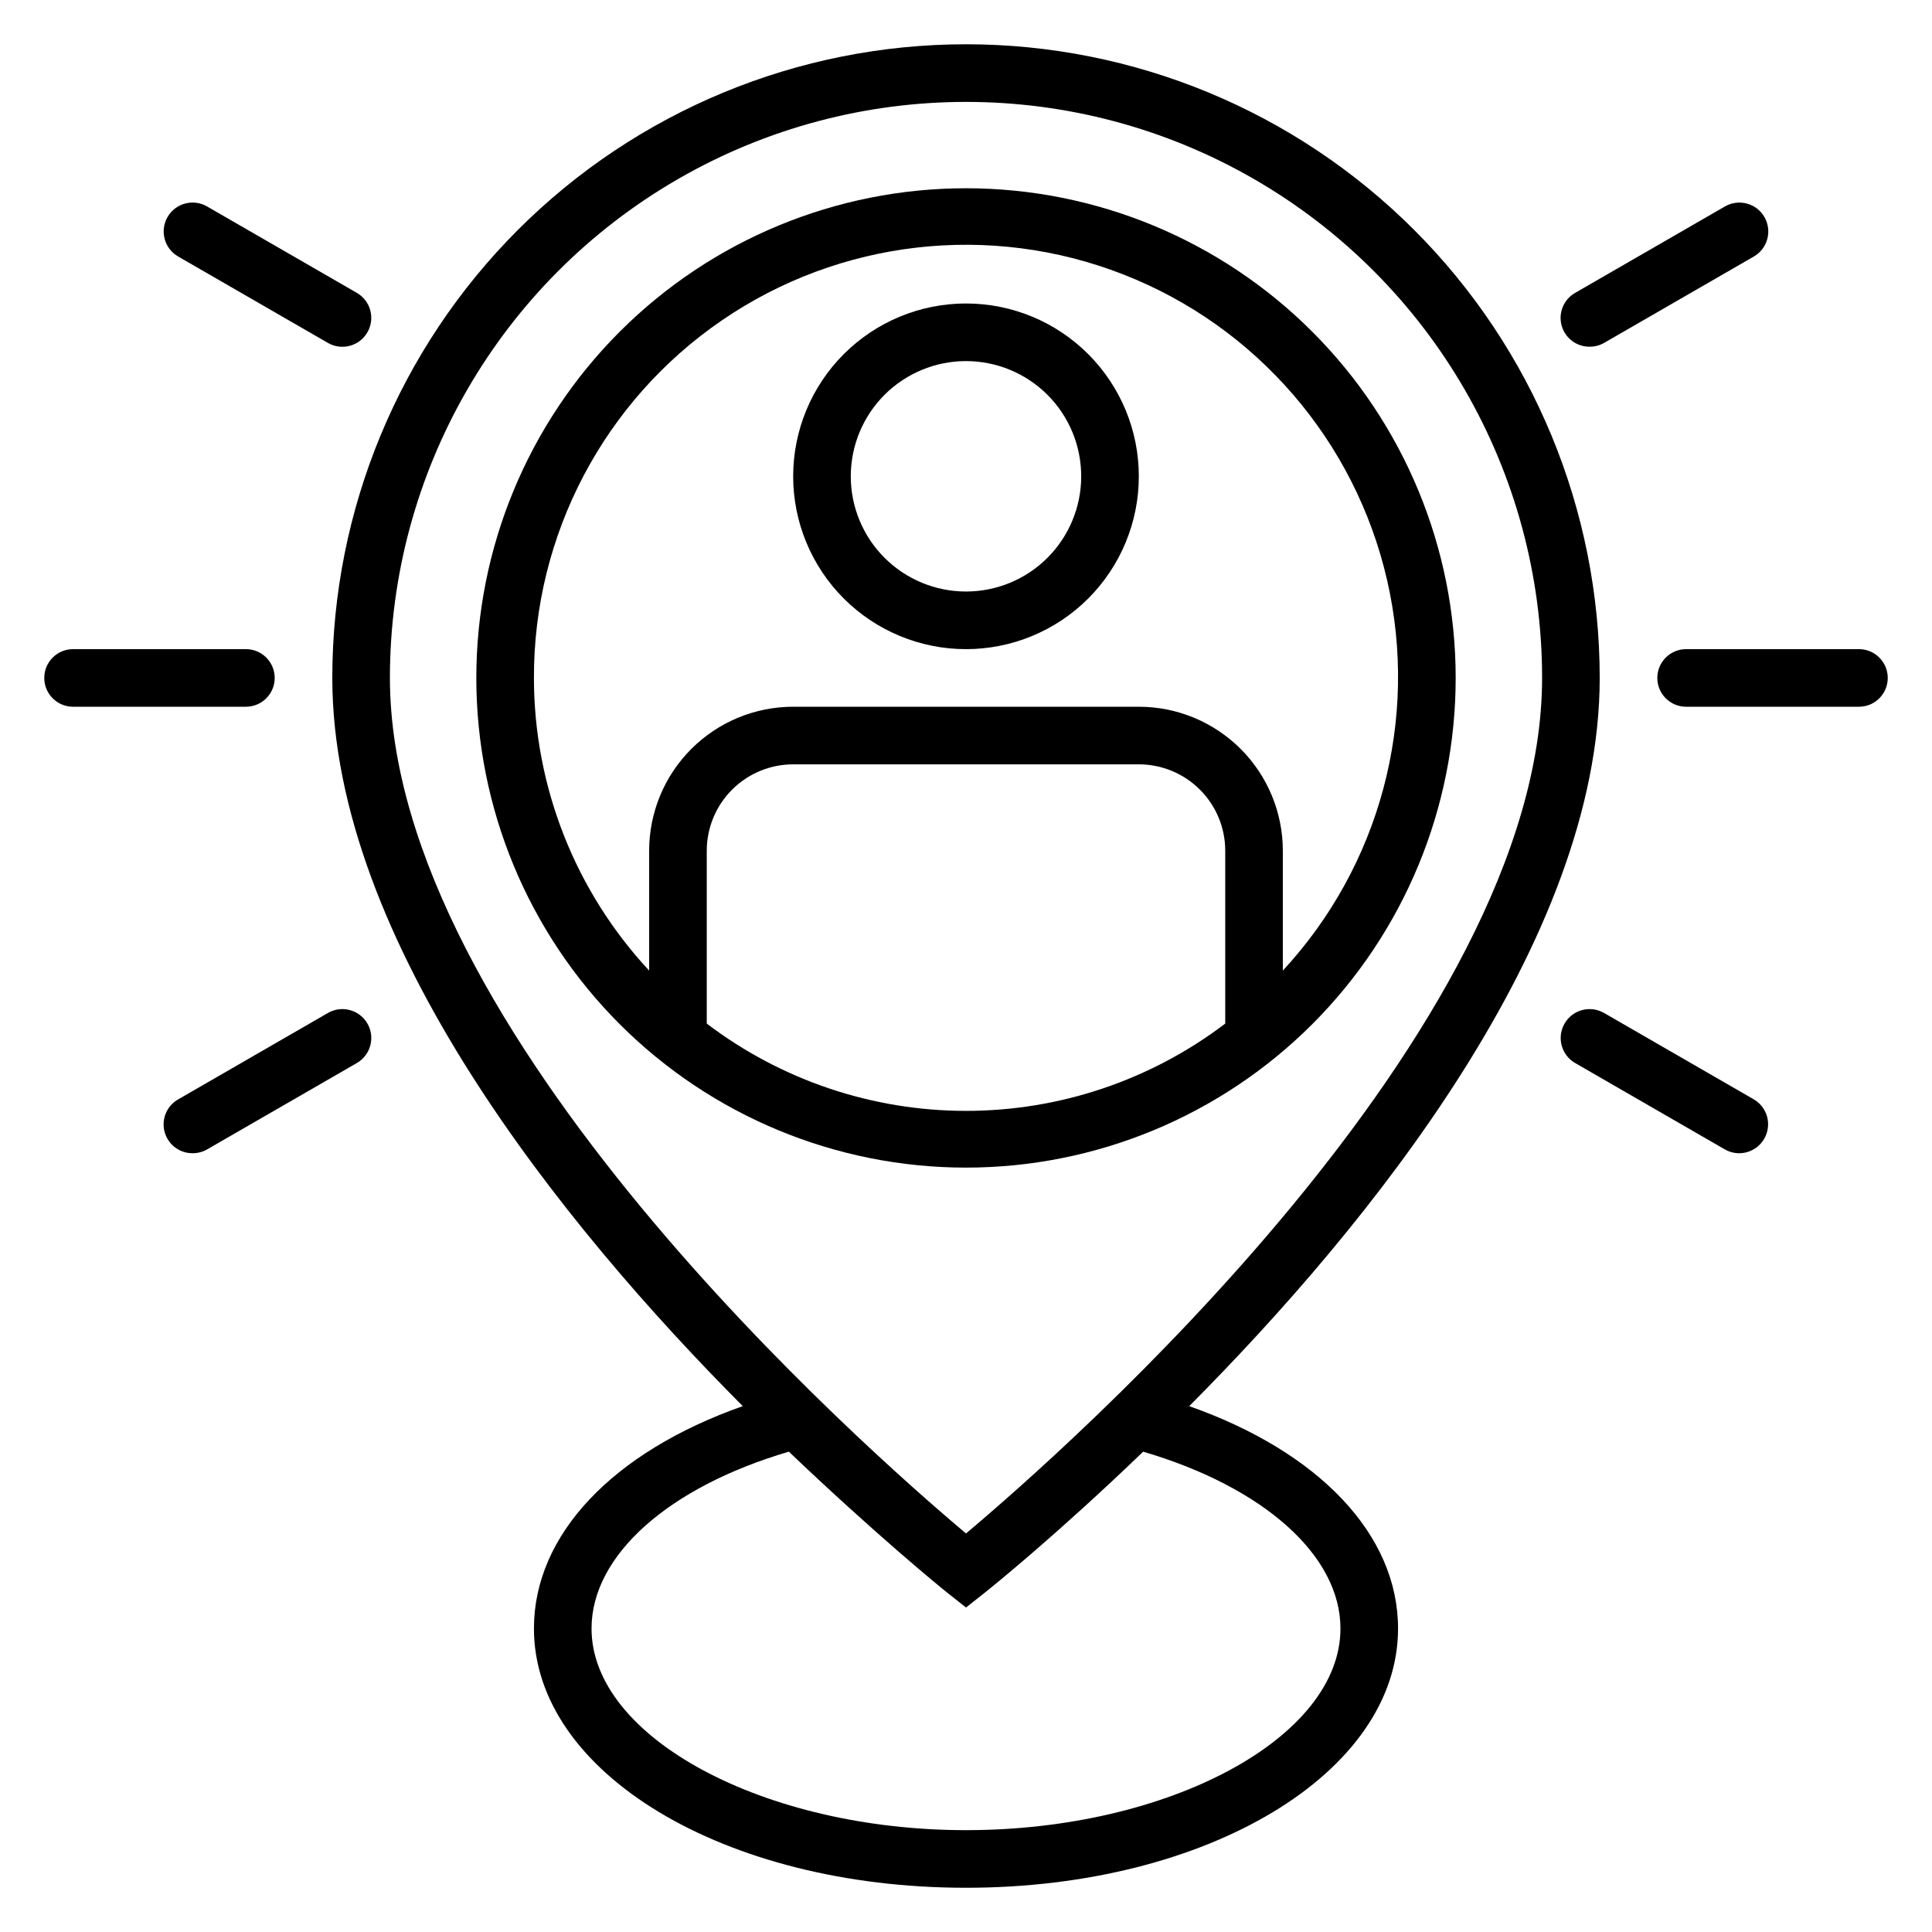 <?xml version="1.0" encoding="UTF-8"?>
<!-- Uploaded to: ICON Repo, www.iconrepo.com, Generator: ICON Repo Mixer Tools -->
<svg fill="#000000" width="800px" height="800px" version="1.1" viewBox="144 144 512 512" xmlns="http://www.w3.org/2000/svg">
 <g>
  <path d="m529.77 323.66c0-34.418-13.676-67.426-38.012-91.762-24.336-24.336-57.344-38.008-91.758-38.008-34.418 0-67.426 13.672-91.762 38.008-24.336 24.336-38.008 57.344-38.008 91.762 0 34.418 13.672 67.426 38.008 91.762 24.336 24.336 57.344 38.008 91.762 38.008 34.414 0 67.422-13.672 91.758-38.008 24.336-24.336 38.012-57.344 38.012-91.762zm-198.47 91.602v-45.801c0-6.074 2.414-11.898 6.707-16.191 4.297-4.297 10.121-6.711 16.195-6.711h91.602c6.07 0 11.898 2.414 16.191 6.711 4.293 4.293 6.707 10.117 6.707 16.191v45.801c-19.758 15.008-43.887 23.133-68.699 23.133s-48.945-8.125-68.703-23.133zm-45.801-91.602c-0.094-37.883 18.551-73.363 49.812-94.766 31.258-21.406 71.078-25.961 106.36-12.172 35.285 13.785 61.469 44.137 69.934 81.062 8.465 36.926-1.883 75.648-27.641 103.43v-31.754c0-10.121-4.019-19.832-11.176-26.988-7.16-7.156-16.867-11.18-26.988-11.18h-91.602c-10.125 0-19.832 4.023-26.988 11.18-7.16 7.156-11.18 16.867-11.18 26.988v31.754c-19.605-21.066-30.516-48.773-30.535-77.555z"/>
  <path d="m636.64 316.03h-45.801c-4.215 0-7.633 3.418-7.633 7.633 0 4.215 3.418 7.633 7.633 7.633h45.801c4.215 0 7.633-3.418 7.633-7.633 0-4.215-3.418-7.633-7.633-7.633z"/>
  <path d="m565.26 235.88c1.34 0.008 2.656-0.332 3.816-0.992l39.695-22.902c3.668-2.106 4.934-6.789 2.824-10.457-2.106-3.668-6.789-4.93-10.457-2.824l-39.695 22.902c-3.023 1.711-4.508 5.254-3.609 8.613 0.898 3.356 3.949 5.684 7.426 5.66z"/>
  <path d="m191.22 211.98 39.695 22.902c3.668 2.109 8.348 0.844 10.457-2.824s0.844-8.352-2.824-10.457l-39.695-22.902c-3.668-2.106-8.348-0.844-10.457 2.824-2.109 3.668-0.844 8.352 2.824 10.457z"/>
  <path d="m216.8 323.66c0-2.023-0.805-3.965-2.238-5.398-1.43-1.43-3.371-2.234-5.398-2.234h-45.801c-4.215 0-7.633 3.418-7.633 7.633 0 4.215 3.418 7.633 7.633 7.633h45.801c2.027 0 3.969-0.805 5.398-2.234 1.434-1.434 2.238-3.375 2.238-5.398z"/>
  <path d="m230.92 412.44-39.695 22.902v-0.004c-3.023 1.715-4.508 5.258-3.609 8.613 0.898 3.359 3.949 5.688 7.426 5.664 1.336 0.008 2.652-0.336 3.816-0.992l39.695-22.902c3.668-2.106 4.934-6.789 2.824-10.457s-6.789-4.934-10.457-2.824z"/>
  <path d="m608.77 435.34-39.695-22.902v0.004c-3.664-2.109-8.348-0.844-10.457 2.824-2.106 3.668-0.844 8.352 2.824 10.457l39.695 22.902c3.648 2.07 8.285 0.809 10.383-2.824 1.023-1.75 1.312-3.84 0.797-5.801-0.516-1.961-1.793-3.637-3.547-4.66z"/>
  <path d="m459.16 516.64c47.711-47.938 108.78-123.36 108.78-192.97 0-44.539-17.691-87.254-49.188-118.75-31.492-31.492-74.207-49.188-118.75-49.188-44.543 0-87.258 17.695-118.75 49.188-31.496 31.496-49.188 74.211-49.188 118.75 0 69.617 61.066 145.04 108.78 192.97-34.43 12.137-55.344 34.047-55.344 58.934 0 38.168 50.305 68.703 114.5 68.703s114.5-30.535 114.5-68.703c-0.004-24.887-20.918-46.797-55.348-58.934zm-211.83-192.97c0-54.543 29.098-104.95 76.336-132.21 47.234-27.273 105.43-27.273 152.67 0 47.238 27.27 76.336 77.672 76.336 132.21 0 93.586-126.34 204.58-152.67 226.71-26.336-22.137-152.67-133.13-152.67-226.71zm152.67 305.34c-53.434 0-99.234-24.504-99.234-53.434 0-19.391 20.383-37.48 52.289-46.871 22.902 21.832 40.074 35.879 42.215 37.559l4.734 3.742 4.734-3.742c2.137-1.68 19.543-15.727 42.215-37.559 31.898 9.391 52.281 27.48 52.281 46.871 0 28.93-45.418 53.434-99.234 53.434z"/>
  <path d="m400 316.03c12.145 0 23.797-4.828 32.383-13.414 8.59-8.59 13.418-20.242 13.418-32.387 0-12.148-4.828-23.797-13.418-32.387-8.586-8.59-20.238-13.414-32.383-13.414-12.148 0-23.797 4.824-32.387 13.414-8.59 8.59-13.414 20.238-13.414 32.387 0 12.145 4.824 23.797 13.414 32.387 8.59 8.586 20.238 13.414 32.387 13.414zm0-76.336c8.098 0 15.863 3.219 21.59 8.941 5.727 5.727 8.941 13.496 8.941 21.594 0 8.098-3.215 15.863-8.941 21.59-5.727 5.727-13.492 8.941-21.59 8.941s-15.867-3.215-21.594-8.941c-5.727-5.727-8.941-13.492-8.941-21.59 0-8.098 3.215-15.867 8.941-21.594 5.727-5.723 13.496-8.941 21.594-8.941z"/>
 </g>
</svg>